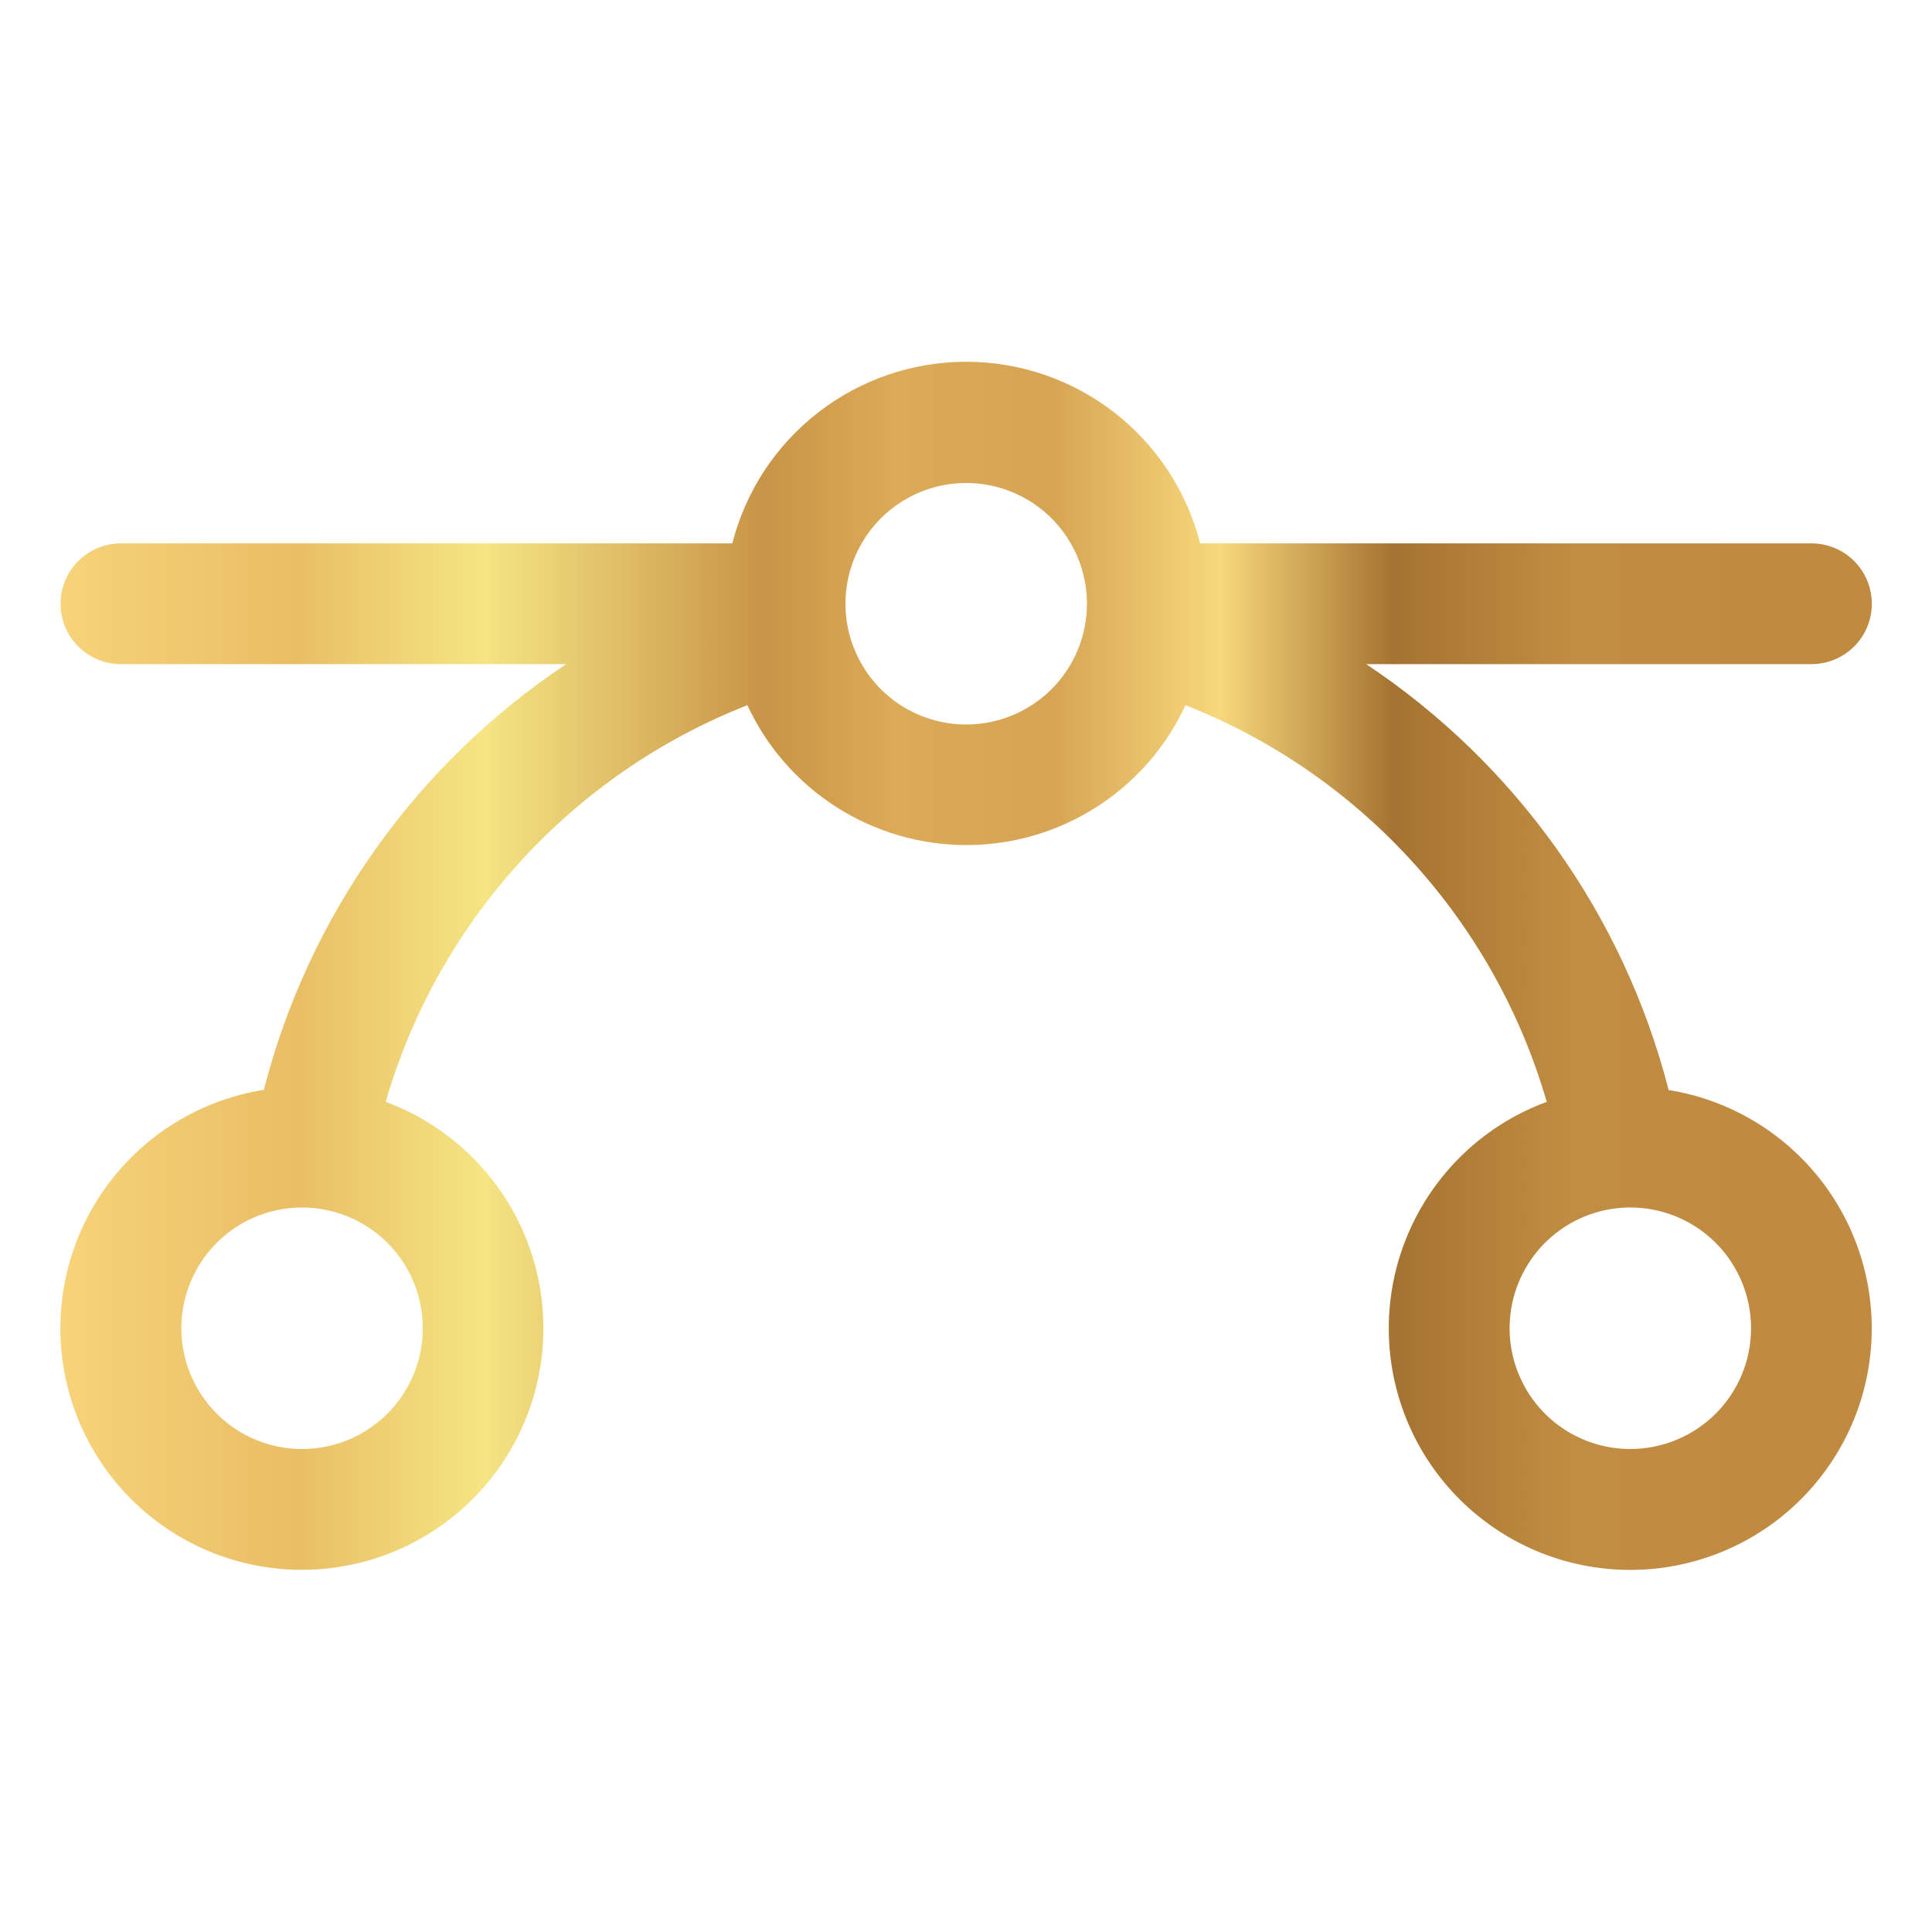 <svg xmlns="http://www.w3.org/2000/svg" fill="none" viewBox="0 0 32 32" height="32" width="32">
<path fill="url(#paint0_linear_5532_16208)" d="M27.637 18.051C26.895 15.163 25.111 12.652 22.628 11H30.003C30.269 11 30.523 10.895 30.711 10.707C30.898 10.52 31.003 10.265 31.003 10C31.003 9.735 30.898 9.48 30.711 9.293C30.523 9.105 30.269 9 30.003 9H19.878C19.658 8.14 19.158 7.377 18.456 6.832C17.755 6.288 16.892 5.992 16.003 5.992C15.115 5.992 14.252 6.288 13.551 6.832C12.849 7.377 12.349 8.14 12.129 9H2.003C1.738 9 1.484 9.105 1.296 9.293C1.109 9.48 1.003 9.735 1.003 10C1.003 10.265 1.109 10.52 1.296 10.707C1.484 10.895 1.738 11 2.003 11H9.378C6.896 12.652 5.112 15.163 4.37 18.051C3.41 18.204 2.538 18.702 1.918 19.451C1.298 20.2 0.973 21.15 1.002 22.122C1.031 23.093 1.413 24.021 2.077 24.732C2.741 25.442 3.64 25.887 4.608 25.982C5.576 26.077 6.545 25.817 7.334 25.249C8.124 24.682 8.68 23.846 8.898 22.899C9.116 21.951 8.982 20.957 8.52 20.101C8.058 19.246 7.3 18.587 6.388 18.25C6.818 16.77 7.581 15.408 8.62 14.269C9.658 13.13 10.944 12.244 12.379 11.68C12.699 12.372 13.212 12.958 13.854 13.368C14.498 13.779 15.244 13.997 16.007 13.997C16.77 13.997 17.517 13.779 18.16 13.368C18.803 12.958 19.315 12.372 19.636 11.68C21.069 12.245 22.354 13.131 23.391 14.27C24.428 15.409 25.19 16.77 25.619 18.25C24.706 18.586 23.948 19.244 23.485 20.099C23.022 20.954 22.886 21.948 23.103 22.896C23.32 23.844 23.875 24.68 24.664 25.248C25.453 25.817 26.422 26.078 27.389 25.984C28.357 25.89 29.257 25.447 29.922 24.737C30.587 24.027 30.97 23.1 31 22.128C31.031 21.156 30.706 20.207 30.087 19.457C29.468 18.707 28.597 18.208 27.637 18.054V18.051ZM7.003 22C7.003 22.396 6.886 22.782 6.666 23.111C6.447 23.44 6.134 23.696 5.769 23.848C5.403 23.999 5.001 24.039 4.613 23.962C4.225 23.884 3.869 23.694 3.589 23.414C3.31 23.134 3.119 22.778 3.042 22.39C2.965 22.002 3.004 21.6 3.156 21.235C3.307 20.869 3.563 20.557 3.892 20.337C4.221 20.117 4.608 20 5.003 20C5.534 20 6.043 20.211 6.418 20.586C6.793 20.961 7.003 21.47 7.003 22ZM16.003 12C15.608 12 15.221 11.883 14.892 11.663C14.563 11.443 14.307 11.131 14.156 10.765C14.004 10.4 13.965 9.998 14.042 9.61C14.119 9.222 14.31 8.866 14.589 8.586C14.869 8.306 15.225 8.116 15.613 8.038C16.001 7.961 16.403 8.001 16.769 8.152C17.134 8.304 17.447 8.56 17.666 8.889C17.886 9.218 18.003 9.604 18.003 10C18.003 10.53 17.793 11.039 17.418 11.414C17.043 11.789 16.534 12 16.003 12ZM27.003 24C26.608 24 26.221 23.883 25.892 23.663C25.563 23.443 25.307 23.131 25.156 22.765C25.004 22.4 24.965 21.998 25.042 21.61C25.119 21.222 25.31 20.866 25.589 20.586C25.869 20.306 26.225 20.116 26.613 20.038C27.001 19.961 27.403 20.001 27.769 20.152C28.134 20.304 28.447 20.56 28.666 20.889C28.886 21.218 29.003 21.605 29.003 22C29.003 22.53 28.793 23.039 28.418 23.414C28.043 23.789 27.534 24 27.003 24Z"></path>
<defs>
<linearGradient gradientUnits="userSpaceOnUse" y2="15.922" x2="31.003" y1="15.922" x1="1" id="paint0_linear_5532_16208">
<stop stop-color="#F7D379"></stop>
<stop stop-color="#E9BE65" offset="0.13"></stop>
<stop stop-color="#F5E583" offset="0.234"></stop>
<stop stop-color="#C89447" offset="0.388"></stop>
<stop stop-color="#DCAB57" offset="0.461"></stop>
<stop stop-color="#D6A453" offset="0.546"></stop>
<stop stop-color="#F7D87B" offset="0.64"></stop>
<stop stop-color="#A57331" offset="0.736"></stop>
<stop stop-color="#C18D42" offset="0.834"></stop>
<stop stop-color="#C08A41" offset="1"></stop>
</linearGradient>
</defs>
</svg>
